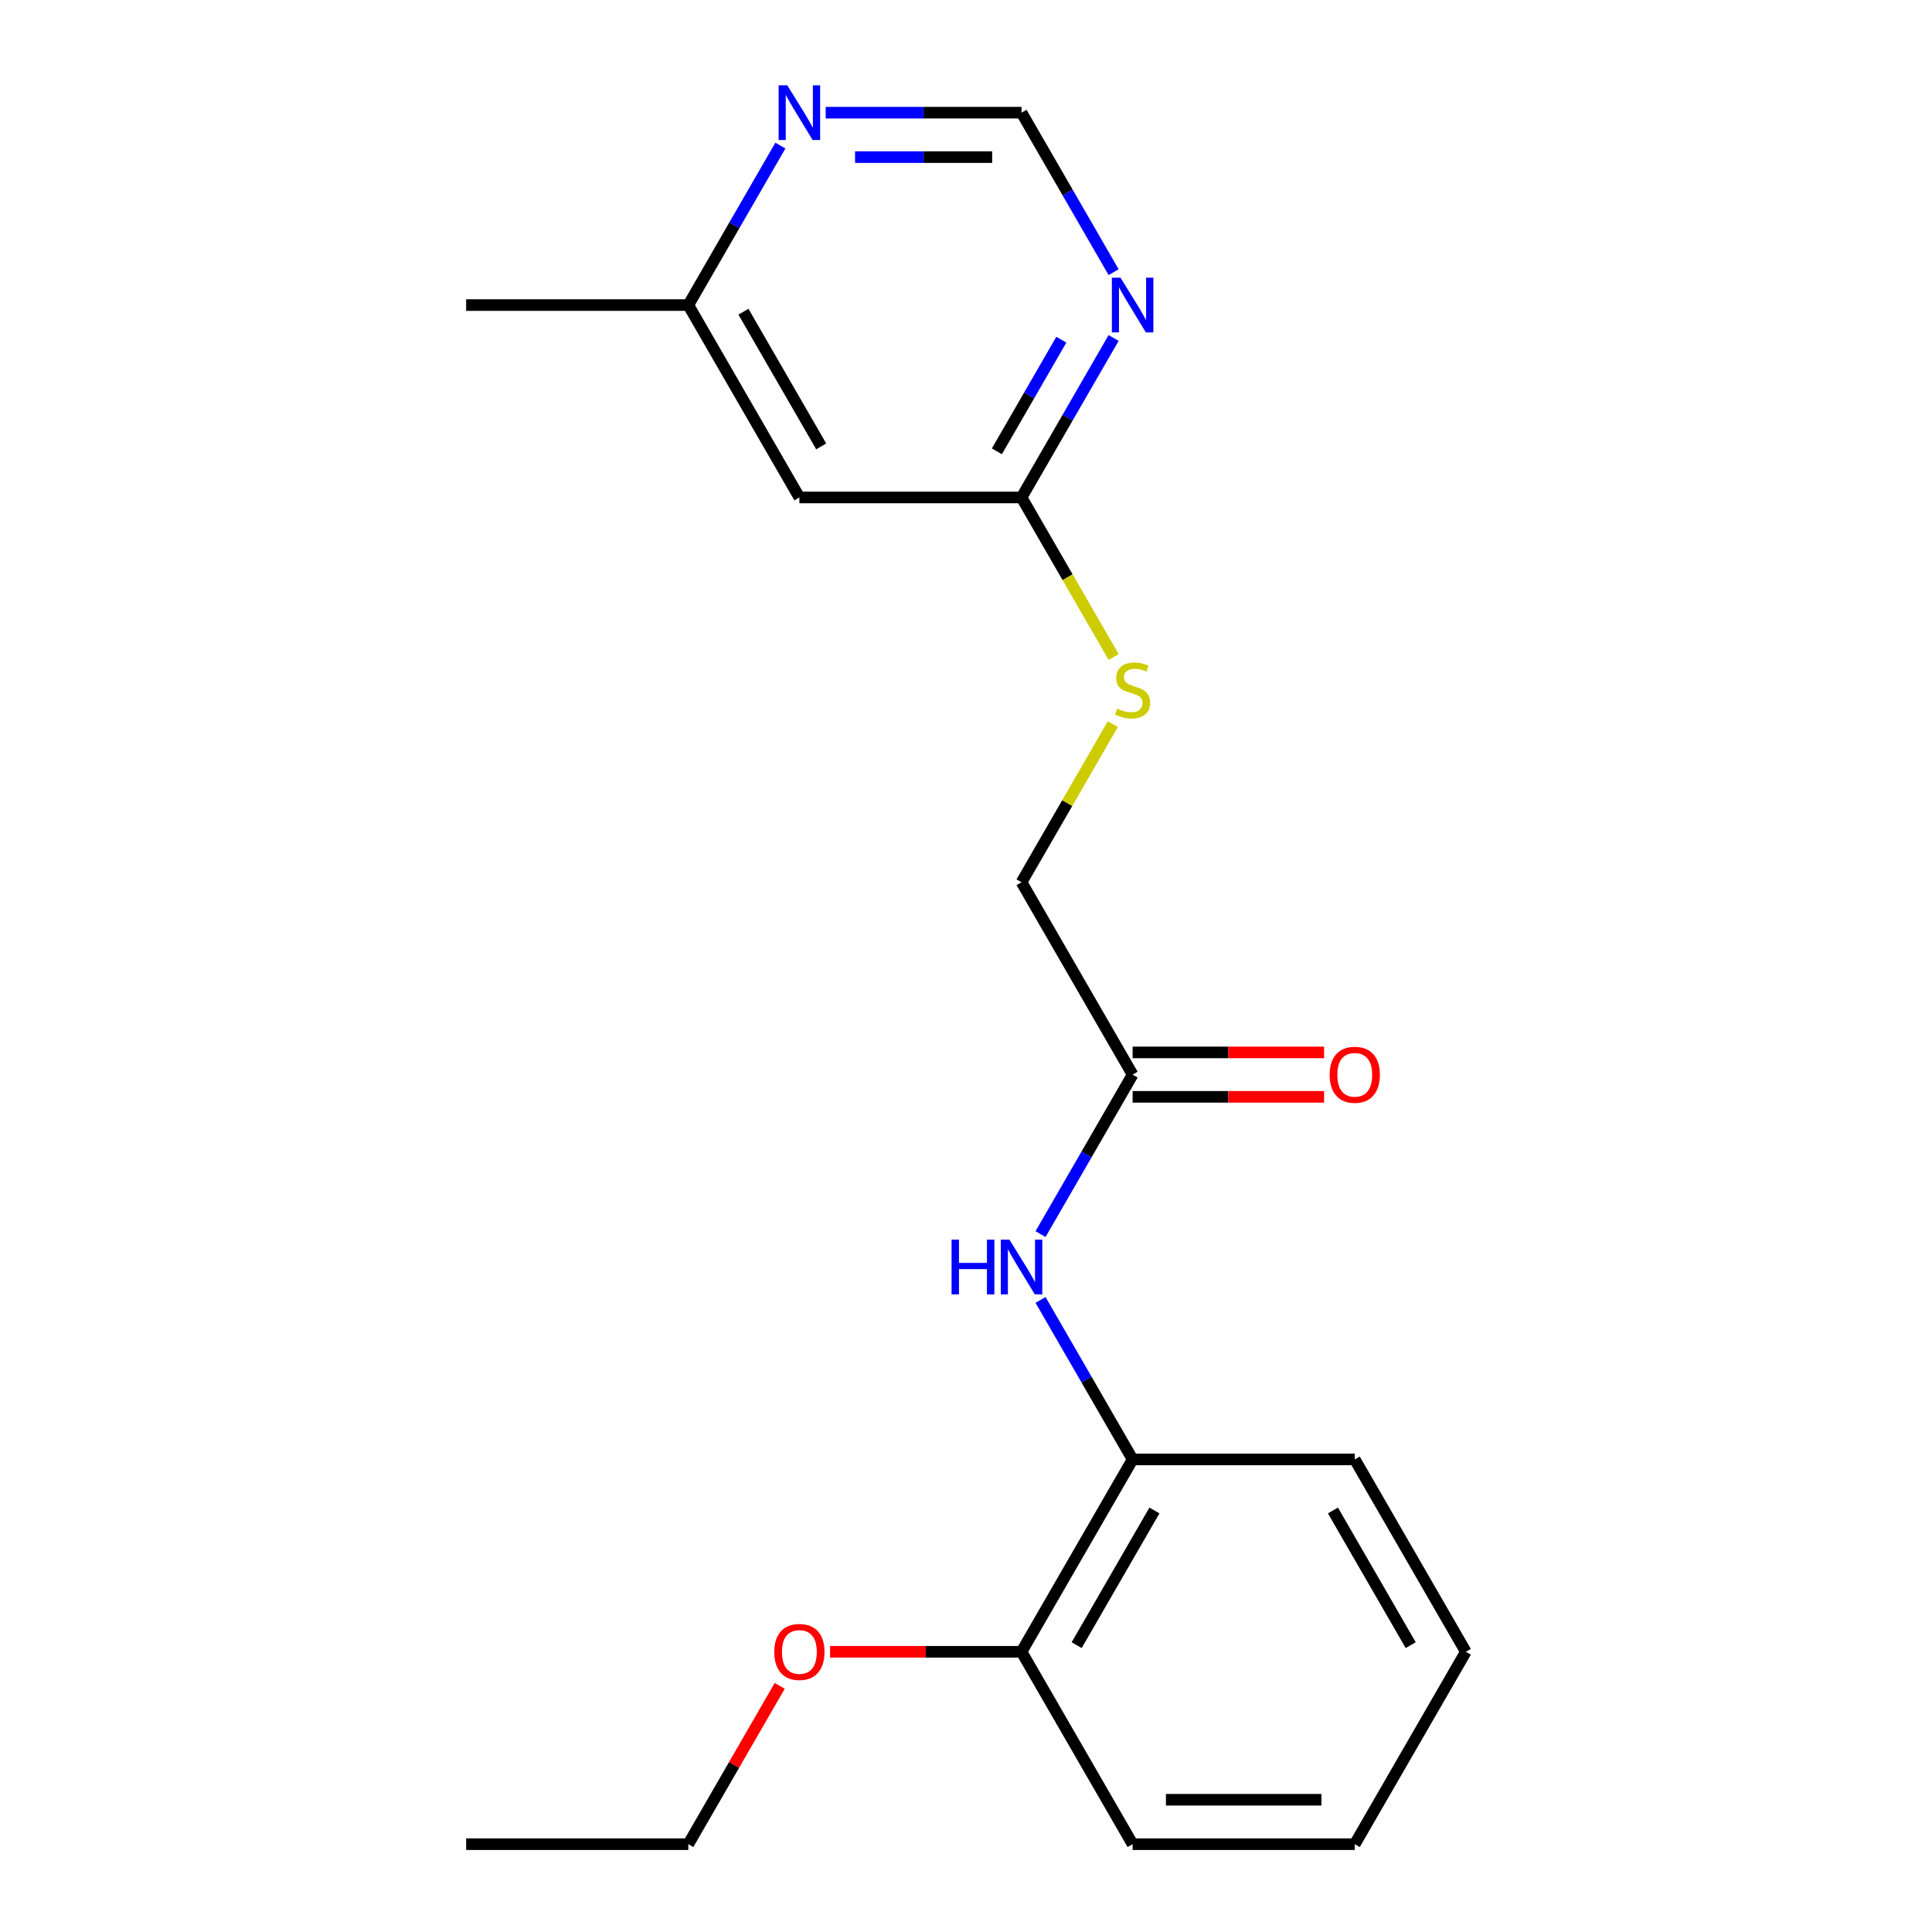 <?xml version='1.0' encoding='iso-8859-1'?>
<svg version='1.1' baseProfile='full'
              xmlns='http://www.w3.org/2000/svg'
                      xmlns:rdkit='http://www.rdkit.org/xml'
                      xmlns:xlink='http://www.w3.org/1999/xlink'
                  xml:space='preserve'
width='1000px' height='1000px' viewBox='0 0 1000 1000'>
<!-- END OF HEADER -->
<rect style='opacity:1.0;fill:#FFFFFF;stroke:none' width='1000' height='1000' x='0' y='0'> </rect>
<path class='bond-1' d='M 576.404,174.939 L 552.575,216.212' style='fill:none;fill-rule:evenodd;stroke:#0000FF;stroke-width:6px;stroke-linecap:butt;stroke-linejoin:miter;stroke-opacity:1' />
<path class='bond-1' d='M 552.575,216.212 L 528.746,257.485' style='fill:none;fill-rule:evenodd;stroke:#000000;stroke-width:6px;stroke-linecap:butt;stroke-linejoin:miter;stroke-opacity:1' />
<path class='bond-1' d='M 549.339,175.823 L 532.659,204.714' style='fill:none;fill-rule:evenodd;stroke:#0000FF;stroke-width:6px;stroke-linecap:butt;stroke-linejoin:miter;stroke-opacity:1' />
<path class='bond-1' d='M 532.659,204.714 L 515.979,233.605' style='fill:none;fill-rule:evenodd;stroke:#000000;stroke-width:6px;stroke-linecap:butt;stroke-linejoin:miter;stroke-opacity:1' />
<path class='bond-5' d='M 576.404,140.87 L 552.575,99.597' style='fill:none;fill-rule:evenodd;stroke:#0000FF;stroke-width:6px;stroke-linecap:butt;stroke-linejoin:miter;stroke-opacity:1' />
<path class='bond-5' d='M 552.575,99.597 L 528.746,58.325' style='fill:none;fill-rule:evenodd;stroke:#000000;stroke-width:6px;stroke-linecap:butt;stroke-linejoin:miter;stroke-opacity:1' />
<path class='bond-0' d='M 538.581,638.771 L 562.41,597.498' style='fill:none;fill-rule:evenodd;stroke:#0000FF;stroke-width:6px;stroke-linecap:butt;stroke-linejoin:miter;stroke-opacity:1' />
<path class='bond-0' d='M 562.41,597.498 L 586.239,556.225' style='fill:none;fill-rule:evenodd;stroke:#000000;stroke-width:6px;stroke-linecap:butt;stroke-linejoin:miter;stroke-opacity:1' />
<path class='bond-4' d='M 538.581,672.84 L 562.41,714.113' style='fill:none;fill-rule:evenodd;stroke:#0000FF;stroke-width:6px;stroke-linecap:butt;stroke-linejoin:miter;stroke-opacity:1' />
<path class='bond-4' d='M 562.41,714.113 L 586.239,755.385' style='fill:none;fill-rule:evenodd;stroke:#000000;stroke-width:6px;stroke-linecap:butt;stroke-linejoin:miter;stroke-opacity:1' />
<path class='bond-3' d='M 528.746,257.485 L 413.761,257.485' style='fill:none;fill-rule:evenodd;stroke:#000000;stroke-width:6px;stroke-linecap:butt;stroke-linejoin:miter;stroke-opacity:1' />
<path class='bond-7' d='M 528.746,257.485 L 552.587,298.778' style='fill:none;fill-rule:evenodd;stroke:#000000;stroke-width:6px;stroke-linecap:butt;stroke-linejoin:miter;stroke-opacity:1' />
<path class='bond-7' d='M 552.587,298.778 L 576.427,340.07' style='fill:none;fill-rule:evenodd;stroke:#CCCC00;stroke-width:6px;stroke-linecap:butt;stroke-linejoin:miter;stroke-opacity:1' />
<path class='bond-2' d='M 586.239,556.225 L 528.746,456.645' style='fill:none;fill-rule:evenodd;stroke:#000000;stroke-width:6px;stroke-linecap:butt;stroke-linejoin:miter;stroke-opacity:1' />
<path class='bond-9' d='M 586.239,567.724 L 635.794,567.724' style='fill:none;fill-rule:evenodd;stroke:#000000;stroke-width:6px;stroke-linecap:butt;stroke-linejoin:miter;stroke-opacity:1' />
<path class='bond-9' d='M 635.794,567.724 L 685.349,567.724' style='fill:none;fill-rule:evenodd;stroke:#FF0000;stroke-width:6px;stroke-linecap:butt;stroke-linejoin:miter;stroke-opacity:1' />
<path class='bond-9' d='M 586.239,544.727 L 635.794,544.727' style='fill:none;fill-rule:evenodd;stroke:#000000;stroke-width:6px;stroke-linecap:butt;stroke-linejoin:miter;stroke-opacity:1' />
<path class='bond-9' d='M 635.794,544.727 L 685.349,544.727' style='fill:none;fill-rule:evenodd;stroke:#FF0000;stroke-width:6px;stroke-linecap:butt;stroke-linejoin:miter;stroke-opacity:1' />
<path class='bond-20' d='M 413.761,257.485 L 356.269,157.905' style='fill:none;fill-rule:evenodd;stroke:#000000;stroke-width:6px;stroke-linecap:butt;stroke-linejoin:miter;stroke-opacity:1' />
<path class='bond-20' d='M 425.053,231.049 L 384.808,161.343' style='fill:none;fill-rule:evenodd;stroke:#000000;stroke-width:6px;stroke-linecap:butt;stroke-linejoin:miter;stroke-opacity:1' />
<path class='bond-8' d='M 586.239,755.385 L 528.746,854.965' style='fill:none;fill-rule:evenodd;stroke:#000000;stroke-width:6px;stroke-linecap:butt;stroke-linejoin:miter;stroke-opacity:1' />
<path class='bond-8' d='M 597.531,781.821 L 557.286,851.527' style='fill:none;fill-rule:evenodd;stroke:#000000;stroke-width:6px;stroke-linecap:butt;stroke-linejoin:miter;stroke-opacity:1' />
<path class='bond-13' d='M 586.239,755.385 L 701.224,755.385' style='fill:none;fill-rule:evenodd;stroke:#000000;stroke-width:6px;stroke-linecap:butt;stroke-linejoin:miter;stroke-opacity:1' />
<path class='bond-6' d='M 528.746,58.325 L 478.061,58.325' style='fill:none;fill-rule:evenodd;stroke:#000000;stroke-width:6px;stroke-linecap:butt;stroke-linejoin:miter;stroke-opacity:1' />
<path class='bond-6' d='M 478.061,58.325 L 427.376,58.325' style='fill:none;fill-rule:evenodd;stroke:#0000FF;stroke-width:6px;stroke-linecap:butt;stroke-linejoin:miter;stroke-opacity:1' />
<path class='bond-6' d='M 513.541,81.322 L 478.061,81.322' style='fill:none;fill-rule:evenodd;stroke:#000000;stroke-width:6px;stroke-linecap:butt;stroke-linejoin:miter;stroke-opacity:1' />
<path class='bond-6' d='M 478.061,81.322 L 442.581,81.322' style='fill:none;fill-rule:evenodd;stroke:#0000FF;stroke-width:6px;stroke-linecap:butt;stroke-linejoin:miter;stroke-opacity:1' />
<path class='bond-10' d='M 403.926,75.359 L 380.097,116.632' style='fill:none;fill-rule:evenodd;stroke:#0000FF;stroke-width:6px;stroke-linecap:butt;stroke-linejoin:miter;stroke-opacity:1' />
<path class='bond-10' d='M 380.097,116.632 L 356.269,157.905' style='fill:none;fill-rule:evenodd;stroke:#000000;stroke-width:6px;stroke-linecap:butt;stroke-linejoin:miter;stroke-opacity:1' />
<path class='bond-11' d='M 575.988,374.82 L 552.367,415.732' style='fill:none;fill-rule:evenodd;stroke:#CCCC00;stroke-width:6px;stroke-linecap:butt;stroke-linejoin:miter;stroke-opacity:1' />
<path class='bond-11' d='M 552.367,415.732 L 528.746,456.645' style='fill:none;fill-rule:evenodd;stroke:#000000;stroke-width:6px;stroke-linecap:butt;stroke-linejoin:miter;stroke-opacity:1' />
<path class='bond-12' d='M 528.746,854.965 L 479.191,854.965' style='fill:none;fill-rule:evenodd;stroke:#000000;stroke-width:6px;stroke-linecap:butt;stroke-linejoin:miter;stroke-opacity:1' />
<path class='bond-12' d='M 479.191,854.965 L 429.636,854.965' style='fill:none;fill-rule:evenodd;stroke:#FF0000;stroke-width:6px;stroke-linecap:butt;stroke-linejoin:miter;stroke-opacity:1' />
<path class='bond-14' d='M 528.746,854.965 L 586.239,954.545' style='fill:none;fill-rule:evenodd;stroke:#000000;stroke-width:6px;stroke-linecap:butt;stroke-linejoin:miter;stroke-opacity:1' />
<path class='bond-15' d='M 356.269,157.905 L 241.283,157.905' style='fill:none;fill-rule:evenodd;stroke:#000000;stroke-width:6px;stroke-linecap:butt;stroke-linejoin:miter;stroke-opacity:1' />
<path class='bond-16' d='M 403.58,872.6 L 379.924,913.573' style='fill:none;fill-rule:evenodd;stroke:#FF0000;stroke-width:6px;stroke-linecap:butt;stroke-linejoin:miter;stroke-opacity:1' />
<path class='bond-16' d='M 379.924,913.573 L 356.269,954.545' style='fill:none;fill-rule:evenodd;stroke:#000000;stroke-width:6px;stroke-linecap:butt;stroke-linejoin:miter;stroke-opacity:1' />
<path class='bond-18' d='M 701.224,755.385 L 758.717,854.965' style='fill:none;fill-rule:evenodd;stroke:#000000;stroke-width:6px;stroke-linecap:butt;stroke-linejoin:miter;stroke-opacity:1' />
<path class='bond-18' d='M 689.932,781.821 L 730.177,851.527' style='fill:none;fill-rule:evenodd;stroke:#000000;stroke-width:6px;stroke-linecap:butt;stroke-linejoin:miter;stroke-opacity:1' />
<path class='bond-21' d='M 586.239,954.545 L 701.224,954.545' style='fill:none;fill-rule:evenodd;stroke:#000000;stroke-width:6px;stroke-linecap:butt;stroke-linejoin:miter;stroke-opacity:1' />
<path class='bond-21' d='M 603.487,931.548 L 683.976,931.548' style='fill:none;fill-rule:evenodd;stroke:#000000;stroke-width:6px;stroke-linecap:butt;stroke-linejoin:miter;stroke-opacity:1' />
<path class='bond-17' d='M 356.269,954.545 L 241.283,954.545' style='fill:none;fill-rule:evenodd;stroke:#000000;stroke-width:6px;stroke-linecap:butt;stroke-linejoin:miter;stroke-opacity:1' />
<path class='bond-19' d='M 758.717,854.965 L 701.224,954.545' style='fill:none;fill-rule:evenodd;stroke:#000000;stroke-width:6px;stroke-linecap:butt;stroke-linejoin:miter;stroke-opacity:1' />
<path  class='atom-0' d='M 579.979 143.745
L 589.259 158.745
Q 590.179 160.225, 591.659 162.905
Q 593.139 165.585, 593.219 165.745
L 593.219 143.745
L 596.979 143.745
L 596.979 172.065
L 593.099 172.065
L 583.139 155.665
Q 581.979 153.745, 580.739 151.545
Q 579.539 149.345, 579.179 148.665
L 579.179 172.065
L 575.499 172.065
L 575.499 143.745
L 579.979 143.745
' fill='#0000FF'/>
<path  class='atom-1' d='M 492.526 641.645
L 496.366 641.645
L 496.366 653.685
L 510.846 653.685
L 510.846 641.645
L 514.686 641.645
L 514.686 669.965
L 510.846 669.965
L 510.846 656.885
L 496.366 656.885
L 496.366 669.965
L 492.526 669.965
L 492.526 641.645
' fill='#0000FF'/>
<path  class='atom-1' d='M 522.486 641.645
L 531.766 656.645
Q 532.686 658.125, 534.166 660.805
Q 535.646 663.485, 535.726 663.645
L 535.726 641.645
L 539.486 641.645
L 539.486 669.965
L 535.606 669.965
L 525.646 653.565
Q 524.486 651.645, 523.246 649.445
Q 522.046 647.245, 521.686 646.565
L 521.686 669.965
L 518.006 669.965
L 518.006 641.645
L 522.486 641.645
' fill='#0000FF'/>
<path  class='atom-7' d='M 407.501 44.165
L 416.781 59.165
Q 417.701 60.645, 419.181 63.325
Q 420.661 66.005, 420.741 66.165
L 420.741 44.165
L 424.501 44.165
L 424.501 72.485
L 420.621 72.485
L 410.661 56.085
Q 409.501 54.165, 408.261 51.965
Q 407.061 49.765, 406.701 49.085
L 406.701 72.485
L 403.021 72.485
L 403.021 44.165
L 407.501 44.165
' fill='#0000FF'/>
<path  class='atom-8' d='M 578.239 366.785
Q 578.559 366.905, 579.879 367.465
Q 581.199 368.025, 582.639 368.385
Q 584.119 368.705, 585.559 368.705
Q 588.239 368.705, 589.799 367.425
Q 591.359 366.105, 591.359 363.825
Q 591.359 362.265, 590.559 361.305
Q 589.799 360.345, 588.599 359.825
Q 587.399 359.305, 585.399 358.705
Q 582.879 357.945, 581.359 357.225
Q 579.879 356.505, 578.799 354.985
Q 577.759 353.465, 577.759 350.905
Q 577.759 347.345, 580.159 345.145
Q 582.599 342.945, 587.399 342.945
Q 590.679 342.945, 594.399 344.505
L 593.479 347.585
Q 590.079 346.185, 587.519 346.185
Q 584.759 346.185, 583.239 347.345
Q 581.719 348.465, 581.759 350.425
Q 581.759 351.945, 582.519 352.865
Q 583.319 353.785, 584.439 354.305
Q 585.599 354.825, 587.519 355.425
Q 590.079 356.225, 591.599 357.025
Q 593.119 357.825, 594.199 359.465
Q 595.319 361.065, 595.319 363.825
Q 595.319 367.745, 592.679 369.865
Q 590.079 371.945, 585.719 371.945
Q 583.199 371.945, 581.279 371.385
Q 579.399 370.865, 577.159 369.945
L 578.239 366.785
' fill='#CCCC00'/>
<path  class='atom-10' d='M 688.224 556.305
Q 688.224 549.505, 691.584 545.705
Q 694.944 541.905, 701.224 541.905
Q 707.504 541.905, 710.864 545.705
Q 714.224 549.505, 714.224 556.305
Q 714.224 563.185, 710.824 567.105
Q 707.424 570.985, 701.224 570.985
Q 694.984 570.985, 691.584 567.105
Q 688.224 563.225, 688.224 556.305
M 701.224 567.785
Q 705.544 567.785, 707.864 564.905
Q 710.224 561.985, 710.224 556.305
Q 710.224 550.745, 707.864 547.945
Q 705.544 545.105, 701.224 545.105
Q 696.904 545.105, 694.544 547.905
Q 692.224 550.705, 692.224 556.305
Q 692.224 562.025, 694.544 564.905
Q 696.904 567.785, 701.224 567.785
' fill='#FF0000'/>
<path  class='atom-13' d='M 400.761 855.045
Q 400.761 848.245, 404.121 844.445
Q 407.481 840.645, 413.761 840.645
Q 420.041 840.645, 423.401 844.445
Q 426.761 848.245, 426.761 855.045
Q 426.761 861.925, 423.361 865.845
Q 419.961 869.725, 413.761 869.725
Q 407.521 869.725, 404.121 865.845
Q 400.761 861.965, 400.761 855.045
M 413.761 866.525
Q 418.081 866.525, 420.401 863.645
Q 422.761 860.725, 422.761 855.045
Q 422.761 849.485, 420.401 846.685
Q 418.081 843.845, 413.761 843.845
Q 409.441 843.845, 407.081 846.645
Q 404.761 849.445, 404.761 855.045
Q 404.761 860.765, 407.081 863.645
Q 409.441 866.525, 413.761 866.525
' fill='#FF0000'/>
</svg>
